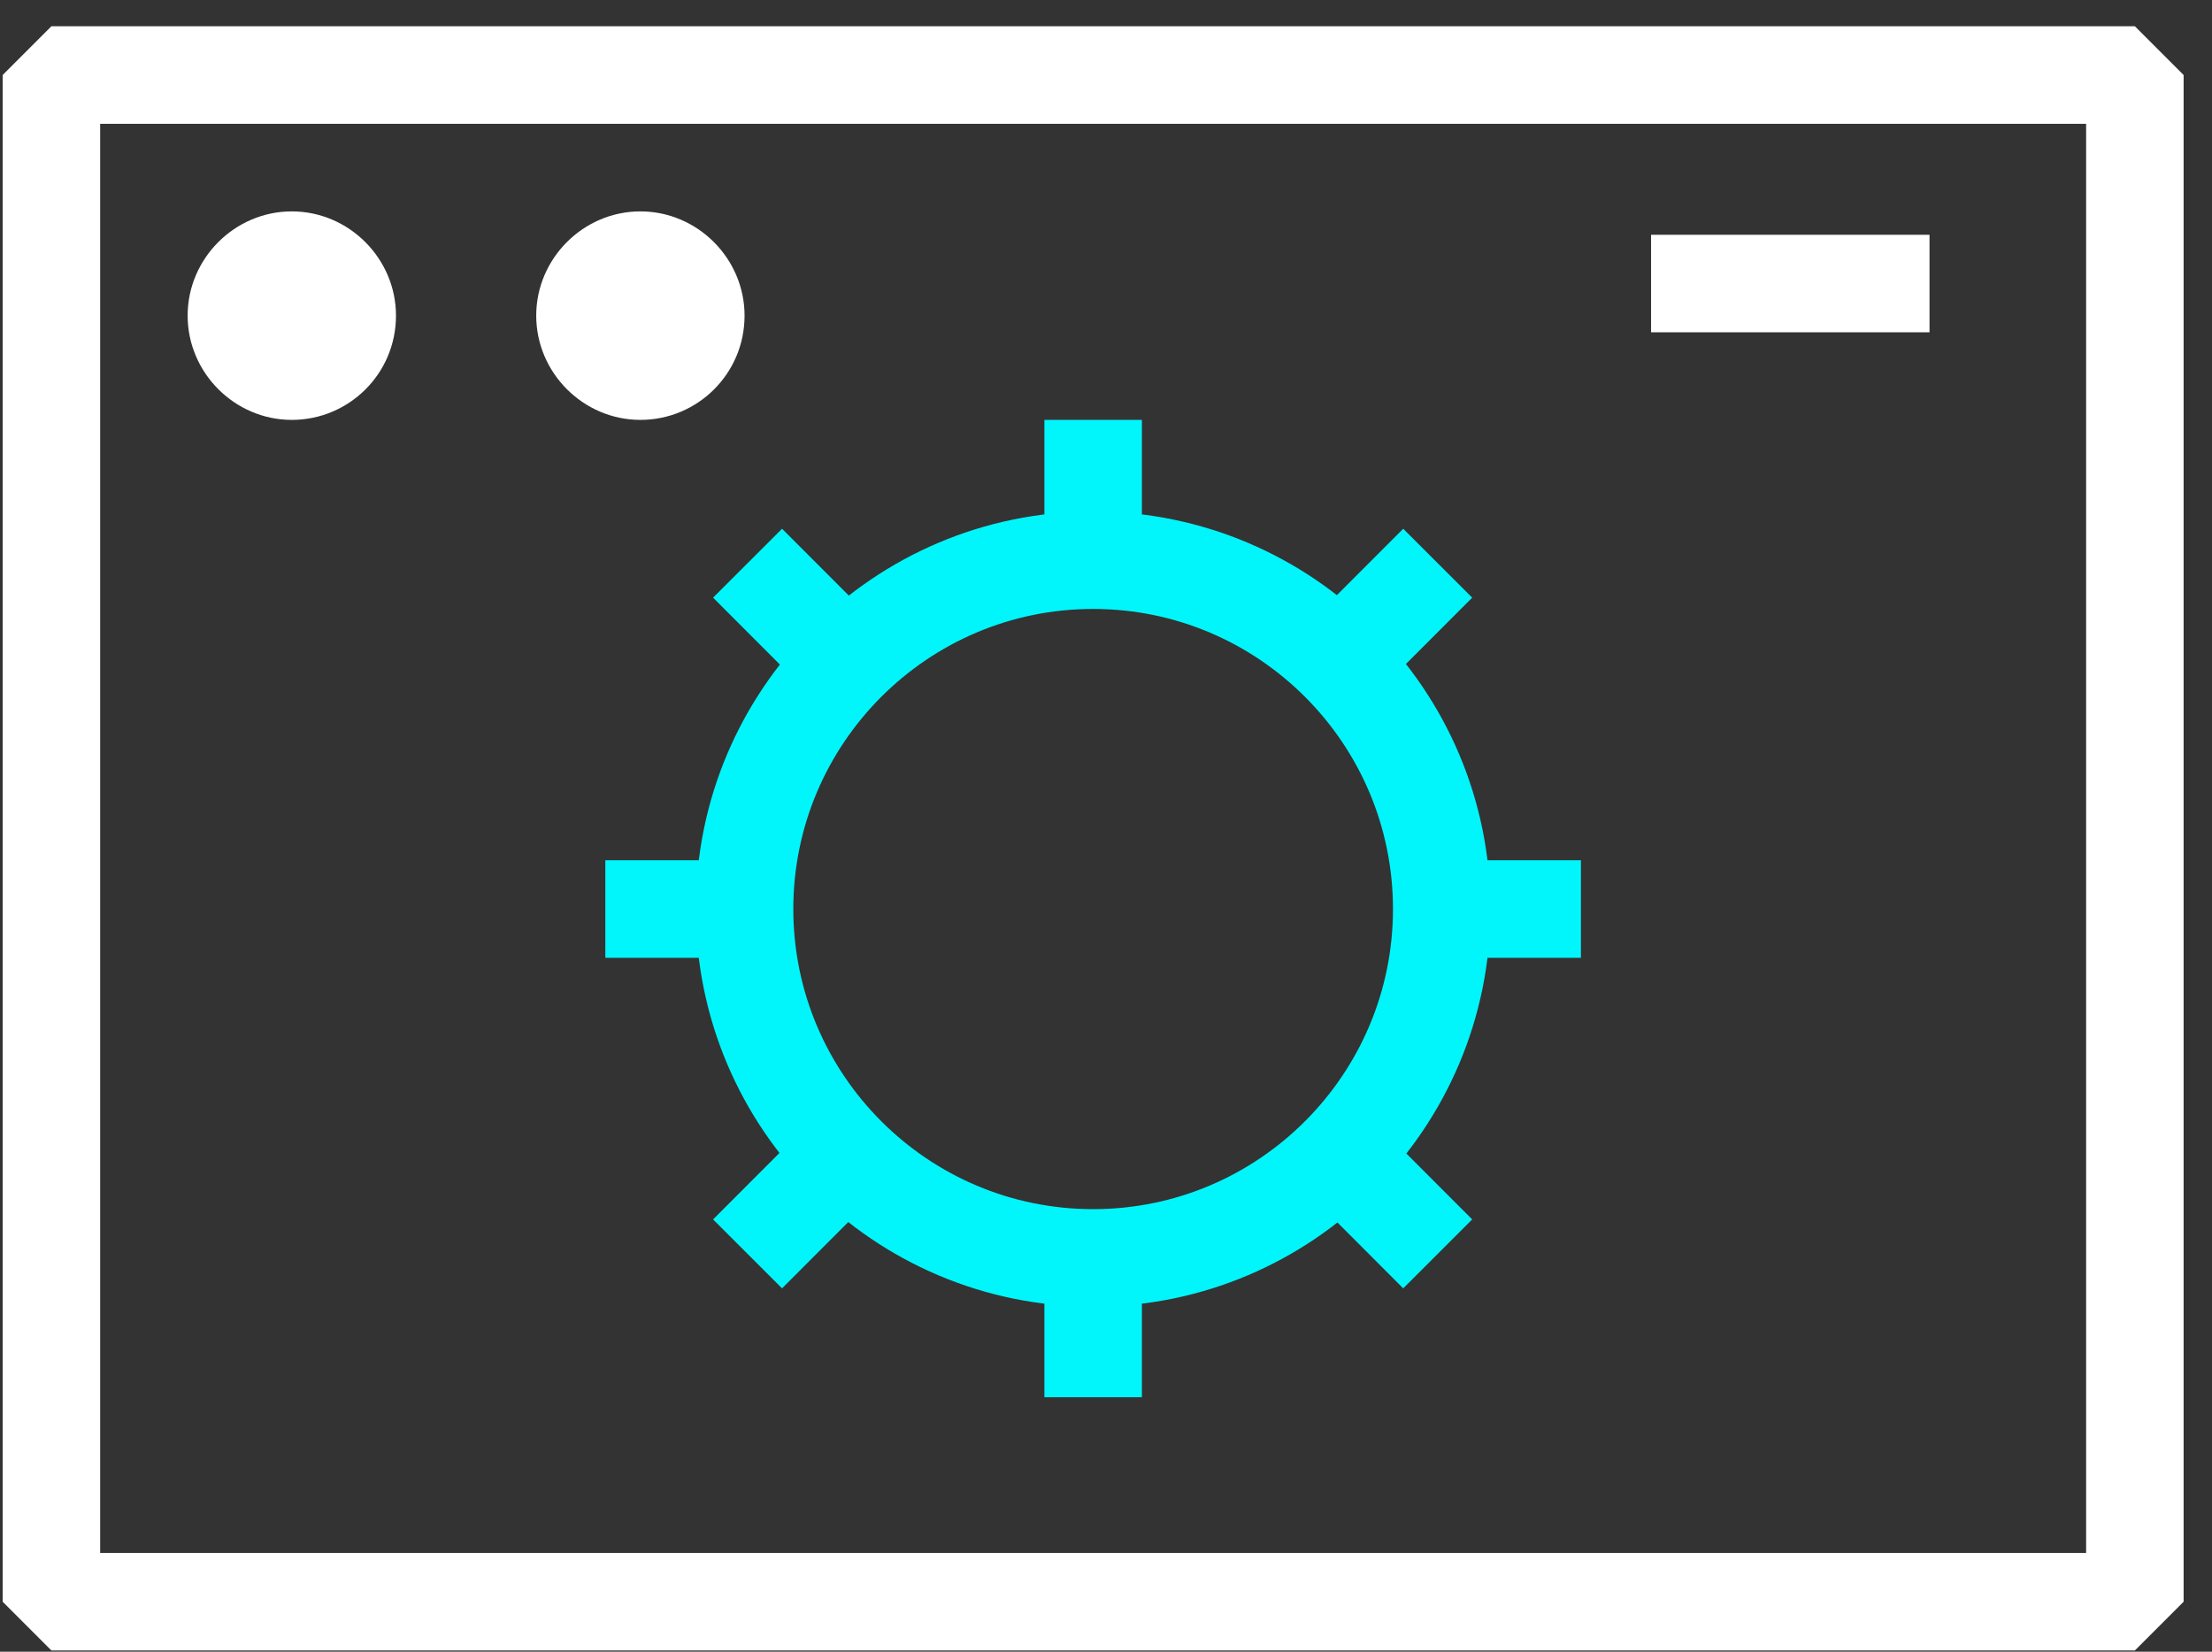 <?xml version="1.0" encoding="UTF-8"?> <svg xmlns="http://www.w3.org/2000/svg" width="75" height="56" viewBox="0 0 75 56" fill="none"><rect x="0" y="0" width="75" height="56" fill="#333333" stroke="none"/><path d="M13.426 10.701C13.426 12.673 11.83 14.236 9.894 14.236C7.958 14.236 6.362 12.639 6.362 10.701C6.362 8.764 7.958 7.167 9.894 7.167C11.83 7.167 13.426 8.764 13.426 10.701Z" fill="white"></path><path d="M25.245 10.701C25.245 12.673 23.649 14.236 21.713 14.236C19.777 14.236 18.181 12.639 18.181 10.701C18.181 8.764 19.777 7.167 21.713 7.167C23.649 7.167 25.245 8.764 25.245 10.701Z" fill="white"></path><path d="M25.347 42.512L28.675 39.181M48.747 19.095L45.419 22.426M25.347 19.095L28.675 22.426M48.747 42.512L45.419 39.181M20.524 30.82H25.245M25.245 30.82C25.245 37.346 30.543 42.648 37.064 42.648M25.245 30.82C25.245 24.295 30.543 18.993 37.064 18.993C43.585 18.993 48.883 24.295 48.883 30.82M53.603 30.82H48.883M48.883 30.82C48.883 37.346 43.585 42.648 37.064 42.648M37.064 47.372V42.648M37.064 14.235V18.959" stroke="#00F6FB" stroke-width="3.306" stroke-linejoin="bevel"></path><path d="M72.385 2.544H1.743V54.305H72.385V2.544Z" stroke="white" stroke-width="3.306" stroke-linejoin="bevel"></path><path d="M55.981 9.614H65.422" stroke="white" stroke-width="3.306" stroke-linejoin="bevel"></path></svg> 